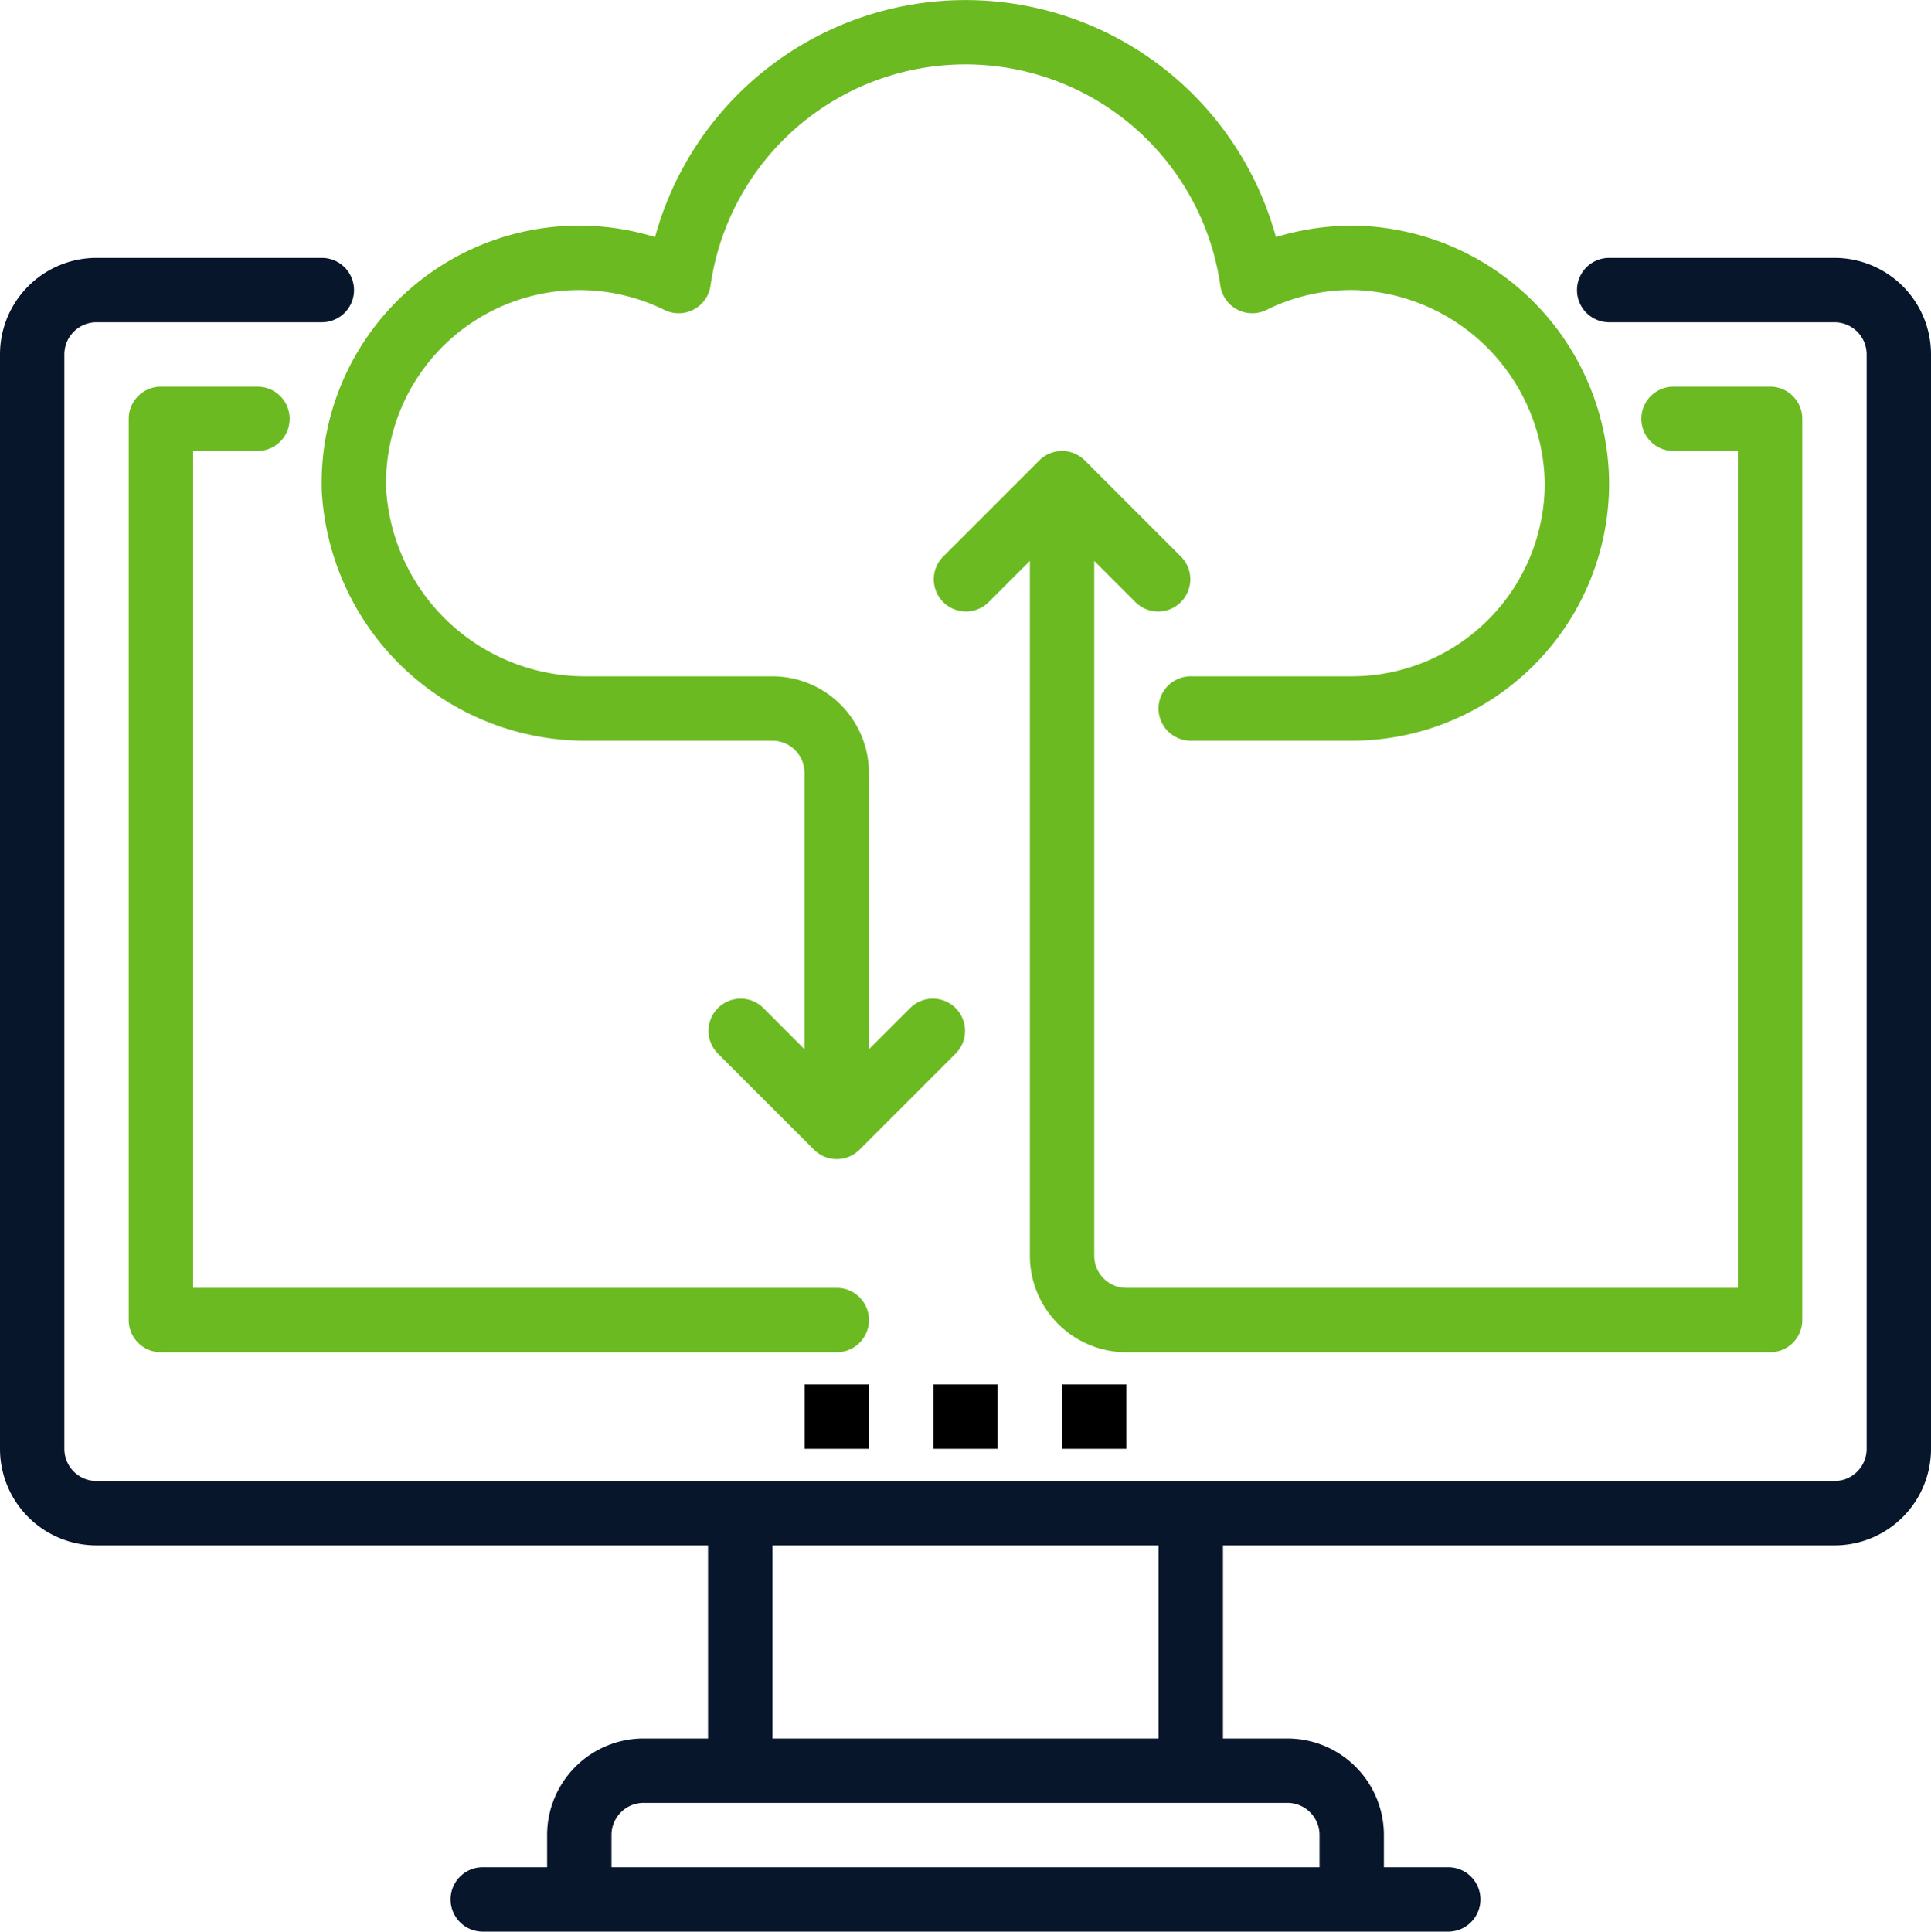 <svg xmlns="http://www.w3.org/2000/svg" width="138" height="138.028" viewBox="0 0 138 138.028"><defs><style>.a{fill:#08162b;}.b{fill:#6bba21;}</style></defs><g transform="translate(-2 -1.988)"><path class="a" d="M133.1,10H117a2.3,2.3,0,1,0,0,4.6h16.1a2.3,2.3,0,0,1,2.3,2.3V95.1a2.3,2.3,0,0,1-2.3,2.3H8.9a2.3,2.3,0,0,1-2.3-2.3V16.9a2.3,2.3,0,0,1,2.3-2.3H25A2.3,2.3,0,1,0,25,10H8.9A6.9,6.9,0,0,0,2,16.9V95.1A6.9,6.9,0,0,0,8.9,102H52.6v13.8H48a6.9,6.9,0,0,0-6.9,6.9V125H36.5a2.3,2.3,0,1,0,0,4.6h69a2.3,2.3,0,1,0,0-4.6h-4.6v-2.3a6.9,6.9,0,0,0-6.9-6.9H89.4V102h43.7a6.9,6.9,0,0,0,6.9-6.9V16.9A6.9,6.9,0,0,0,133.1,10ZM94,120.4a2.3,2.3,0,0,1,2.3,2.3V125H45.7v-2.3a2.3,2.3,0,0,1,2.3-2.3Zm-9.2-4.6H57.2V102H84.8Z" transform="translate(0 10.416)"/><path class="b" d="M56.6,78.4h-46V18.6h4.6a2.3,2.3,0,1,0,0-4.6H8.3A2.3,2.3,0,0,0,6,16.3V80.7A2.3,2.3,0,0,0,8.3,83H56.6a2.3,2.3,0,0,0,0-4.6Z" transform="translate(5.2 15.616)"/><path class="b" d="M44.784,78.4a2.3,2.3,0,0,1-2.3-2.3V26.452l2.974,2.974a2.3,2.3,0,0,0,3.252-3.252l-6.9-6.9a2.3,2.3,0,0,0-3.252,0l-6.9,6.9a2.3,2.3,0,0,0,3.252,3.252l2.974-2.974V76.1a6.9,6.9,0,0,0,6.9,6.9h46a2.3,2.3,0,0,0,2.3-2.3V16.3a2.3,2.3,0,0,0-2.3-2.3h-6.9a2.3,2.3,0,1,0,0,4.6h4.6V78.4Z" transform="translate(37.716 15.616)"/><rect width="4.6" height="4.6" transform="translate(77.9 100.916)"/><rect width="4.6" height="4.6" transform="translate(68.7 100.916)"/><rect width="4.6" height="4.6" transform="translate(59.5 100.916)"/><path class="b" d="M31.072,54.916H44.2a2.3,2.3,0,0,1,2.3,2.3V76.964L43.531,73.99a2.3,2.3,0,0,0-3.252,3.252l6.9,6.9a2.3,2.3,0,0,0,3.252,0l6.9-6.9a2.3,2.3,0,0,0-3.252-3.252L51.1,76.964V57.216a6.9,6.9,0,0,0-6.9-6.9H31.072A14.261,14.261,0,0,1,16.6,36.925,13.8,13.8,0,0,1,36.486,24.133a2.3,2.3,0,0,0,3.082-1.04,2.33,2.33,0,0,0,.216-.7,18.4,18.4,0,0,1,36.432,0,2.3,2.3,0,0,0,2.6,1.955,2.33,2.33,0,0,0,.7-.216A13.609,13.609,0,0,1,85.9,22.716,14.055,14.055,0,0,1,99.4,36.459,13.8,13.8,0,0,1,85.662,50.316H74.1a2.3,2.3,0,0,0,0,4.6H85.6A18.387,18.387,0,0,0,104,36.539v-.1A18.518,18.518,0,0,0,86,18.116a18.824,18.824,0,0,0-5.81.812,23,23,0,0,0-44.372,0A18.4,18.4,0,0,0,12,37.059,18.879,18.879,0,0,0,31.072,54.916Z" transform="translate(12.995 0)"/></g></svg>